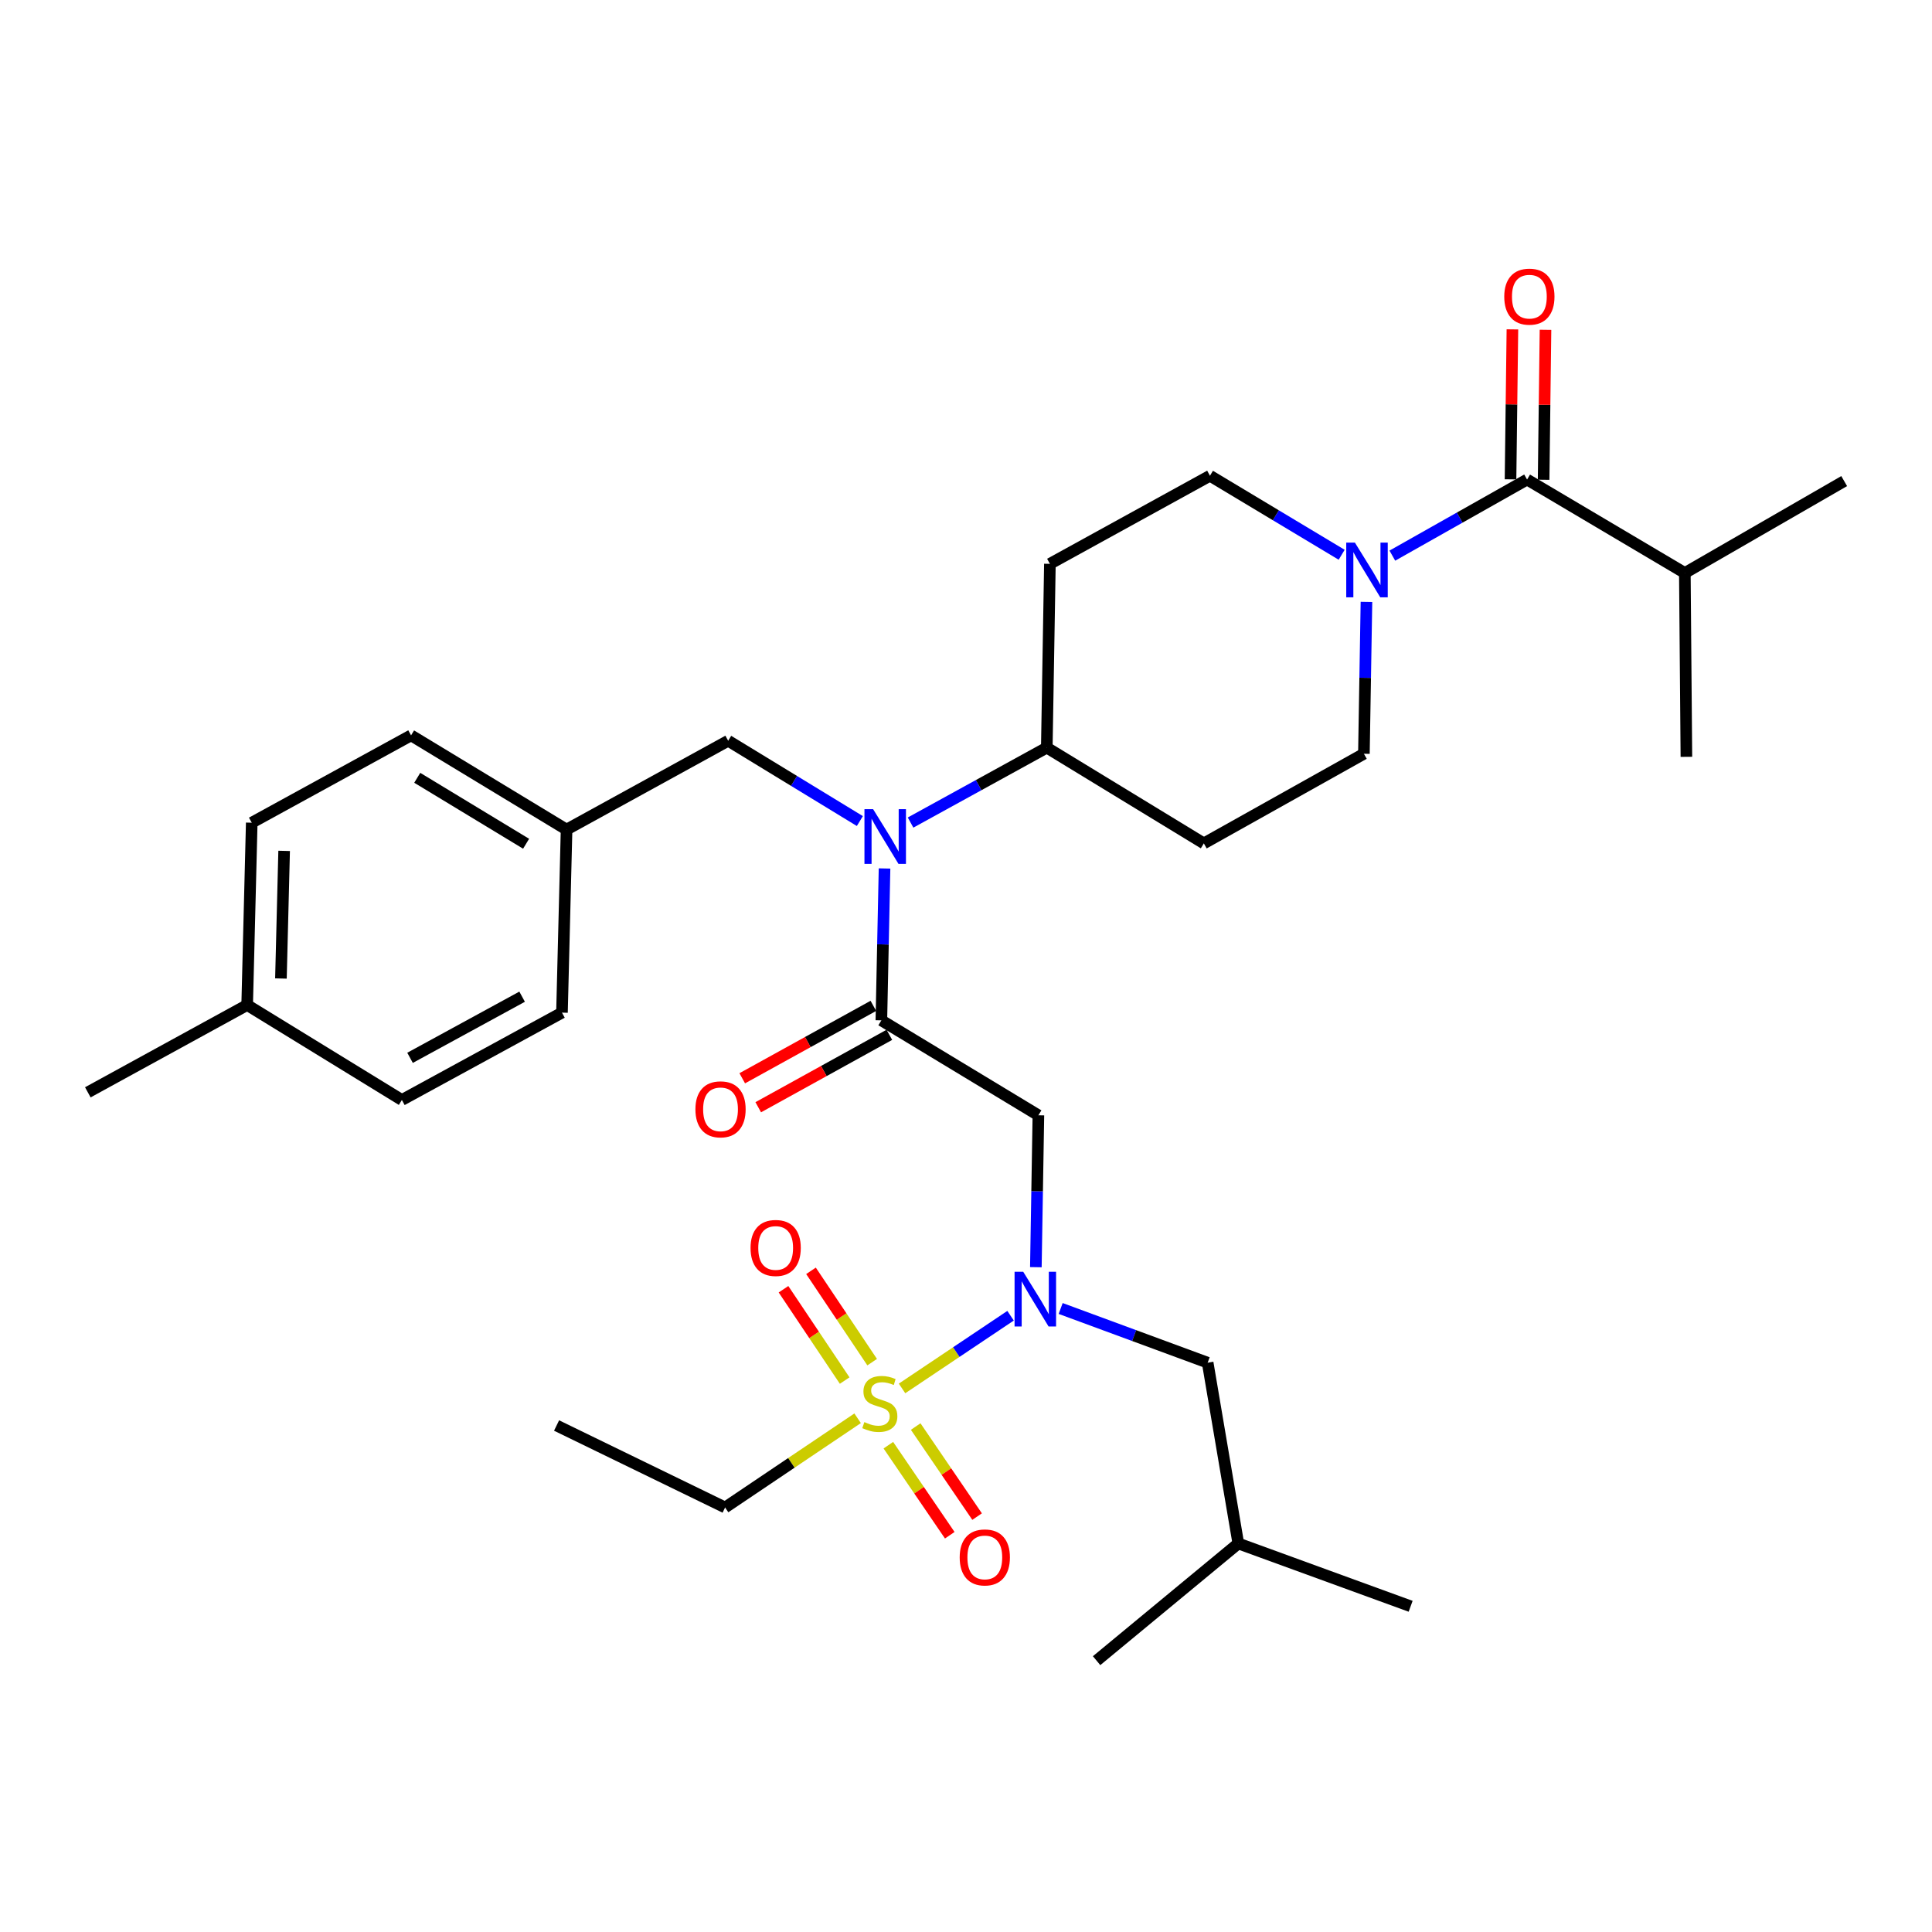 <?xml version='1.0' encoding='iso-8859-1'?>
<svg version='1.1' baseProfile='full'
              xmlns='http://www.w3.org/2000/svg'
                      xmlns:rdkit='http://www.rdkit.org/xml'
                      xmlns:xlink='http://www.w3.org/1999/xlink'
                  xml:space='preserve'
width='1000px' height='1000px' viewBox='0 0 1000 1000'>
<!-- END OF HEADER -->
<rect style='opacity:1.0;fill:#FFFFFF;stroke:none' width='1000' height='1000' x='0' y='0'> </rect>
<path class='bond-1' d='M 466.895,718.65 L 494.98,699.834' style='fill:none;fill-rule:evenodd;stroke:#CCCC00;stroke-width:6px;stroke-linecap:butt;stroke-linejoin:miter;stroke-opacity:1' />
<path class='bond-1' d='M 494.98,699.834 L 523.066,681.019' style='fill:none;fill-rule:evenodd;stroke:#0000FF;stroke-width:6px;stroke-linecap:butt;stroke-linejoin:miter;stroke-opacity:1' />
<path class='bond-6' d='M 459.809,748.03 L 475.703,771.334' style='fill:none;fill-rule:evenodd;stroke:#CCCC00;stroke-width:6px;stroke-linecap:butt;stroke-linejoin:miter;stroke-opacity:1' />
<path class='bond-6' d='M 475.703,771.334 L 491.596,794.638' style='fill:none;fill-rule:evenodd;stroke:#FF0000;stroke-width:6px;stroke-linecap:butt;stroke-linejoin:miter;stroke-opacity:1' />
<path class='bond-6' d='M 473.959,738.38 L 489.853,761.684' style='fill:none;fill-rule:evenodd;stroke:#CCCC00;stroke-width:6px;stroke-linecap:butt;stroke-linejoin:miter;stroke-opacity:1' />
<path class='bond-6' d='M 489.853,761.684 L 505.746,784.988' style='fill:none;fill-rule:evenodd;stroke:#FF0000;stroke-width:6px;stroke-linecap:butt;stroke-linejoin:miter;stroke-opacity:1' />
<path class='bond-7' d='M 451.43,705.048 L 435.6,681.412' style='fill:none;fill-rule:evenodd;stroke:#CCCC00;stroke-width:6px;stroke-linecap:butt;stroke-linejoin:miter;stroke-opacity:1' />
<path class='bond-7' d='M 435.6,681.412 L 419.77,657.777' style='fill:none;fill-rule:evenodd;stroke:#FF0000;stroke-width:6px;stroke-linecap:butt;stroke-linejoin:miter;stroke-opacity:1' />
<path class='bond-7' d='M 437.199,714.579 L 421.369,690.943' style='fill:none;fill-rule:evenodd;stroke:#CCCC00;stroke-width:6px;stroke-linecap:butt;stroke-linejoin:miter;stroke-opacity:1' />
<path class='bond-7' d='M 421.369,690.943 L 405.54,667.307' style='fill:none;fill-rule:evenodd;stroke:#FF0000;stroke-width:6px;stroke-linecap:butt;stroke-linejoin:miter;stroke-opacity:1' />
<path class='bond-18' d='M 443.9,734.093 L 409.607,757.18' style='fill:none;fill-rule:evenodd;stroke:#CCCC00;stroke-width:6px;stroke-linecap:butt;stroke-linejoin:miter;stroke-opacity:1' />
<path class='bond-18' d='M 409.607,757.18 L 375.314,780.268' style='fill:none;fill-rule:evenodd;stroke:#000000;stroke-width:6px;stroke-linecap:butt;stroke-linejoin:miter;stroke-opacity:1' />
<path class='bond-0' d='M 456.193,528.127 L 537.47,577.273' style='fill:none;fill-rule:evenodd;stroke:#000000;stroke-width:6px;stroke-linecap:butt;stroke-linejoin:miter;stroke-opacity:1' />
<path class='bond-3' d='M 456.193,528.127 L 457.014,488.822' style='fill:none;fill-rule:evenodd;stroke:#000000;stroke-width:6px;stroke-linecap:butt;stroke-linejoin:miter;stroke-opacity:1' />
<path class='bond-3' d='M 457.014,488.822 L 457.835,449.516' style='fill:none;fill-rule:evenodd;stroke:#0000FF;stroke-width:6px;stroke-linecap:butt;stroke-linejoin:miter;stroke-opacity:1' />
<path class='bond-14' d='M 452.052,520.631 L 418.117,539.373' style='fill:none;fill-rule:evenodd;stroke:#000000;stroke-width:6px;stroke-linecap:butt;stroke-linejoin:miter;stroke-opacity:1' />
<path class='bond-14' d='M 418.117,539.373 L 384.182,558.115' style='fill:none;fill-rule:evenodd;stroke:#FF0000;stroke-width:6px;stroke-linecap:butt;stroke-linejoin:miter;stroke-opacity:1' />
<path class='bond-14' d='M 460.333,535.624 L 426.398,554.366' style='fill:none;fill-rule:evenodd;stroke:#000000;stroke-width:6px;stroke-linecap:butt;stroke-linejoin:miter;stroke-opacity:1' />
<path class='bond-14' d='M 426.398,554.366 L 392.463,573.108' style='fill:none;fill-rule:evenodd;stroke:#FF0000;stroke-width:6px;stroke-linecap:butt;stroke-linejoin:miter;stroke-opacity:1' />
<path class='bond-2' d='M 536.158,655.894 L 536.814,616.583' style='fill:none;fill-rule:evenodd;stroke:#0000FF;stroke-width:6px;stroke-linecap:butt;stroke-linejoin:miter;stroke-opacity:1' />
<path class='bond-2' d='M 536.814,616.583 L 537.47,577.273' style='fill:none;fill-rule:evenodd;stroke:#000000;stroke-width:6px;stroke-linecap:butt;stroke-linejoin:miter;stroke-opacity:1' />
<path class='bond-15' d='M 548.998,677.27 L 587.042,691.299' style='fill:none;fill-rule:evenodd;stroke:#0000FF;stroke-width:6px;stroke-linecap:butt;stroke-linejoin:miter;stroke-opacity:1' />
<path class='bond-15' d='M 587.042,691.299 L 625.085,705.327' style='fill:none;fill-rule:evenodd;stroke:#000000;stroke-width:6px;stroke-linecap:butt;stroke-linejoin:miter;stroke-opacity:1' />
<path class='bond-8' d='M 471.307,425.758 L 506.563,406.369' style='fill:none;fill-rule:evenodd;stroke:#0000FF;stroke-width:6px;stroke-linecap:butt;stroke-linejoin:miter;stroke-opacity:1' />
<path class='bond-8' d='M 506.563,406.369 L 541.819,386.981' style='fill:none;fill-rule:evenodd;stroke:#000000;stroke-width:6px;stroke-linecap:butt;stroke-linejoin:miter;stroke-opacity:1' />
<path class='bond-13' d='M 445.061,424.976 L 410.982,404.194' style='fill:none;fill-rule:evenodd;stroke:#0000FF;stroke-width:6px;stroke-linecap:butt;stroke-linejoin:miter;stroke-opacity:1' />
<path class='bond-13' d='M 410.982,404.194 L 376.903,383.412' style='fill:none;fill-rule:evenodd;stroke:#000000;stroke-width:6px;stroke-linecap:butt;stroke-linejoin:miter;stroke-opacity:1' />
<path class='bond-4' d='M 707.275,311.546 L 706.614,350.848' style='fill:none;fill-rule:evenodd;stroke:#0000FF;stroke-width:6px;stroke-linecap:butt;stroke-linejoin:miter;stroke-opacity:1' />
<path class='bond-4' d='M 706.614,350.848 L 705.954,390.149' style='fill:none;fill-rule:evenodd;stroke:#000000;stroke-width:6px;stroke-linecap:butt;stroke-linejoin:miter;stroke-opacity:1' />
<path class='bond-5' d='M 720.672,287.598 L 755.541,267.905' style='fill:none;fill-rule:evenodd;stroke:#0000FF;stroke-width:6px;stroke-linecap:butt;stroke-linejoin:miter;stroke-opacity:1' />
<path class='bond-5' d='M 755.541,267.905 L 790.41,248.212' style='fill:none;fill-rule:evenodd;stroke:#000000;stroke-width:6px;stroke-linecap:butt;stroke-linejoin:miter;stroke-opacity:1' />
<path class='bond-32' d='M 694.443,287.142 L 660.359,266.692' style='fill:none;fill-rule:evenodd;stroke:#0000FF;stroke-width:6px;stroke-linecap:butt;stroke-linejoin:miter;stroke-opacity:1' />
<path class='bond-32' d='M 660.359,266.692 L 626.275,246.243' style='fill:none;fill-rule:evenodd;stroke:#000000;stroke-width:6px;stroke-linecap:butt;stroke-linejoin:miter;stroke-opacity:1' />
<path class='bond-16' d='M 798.973,248.32 L 799.46,209.509' style='fill:none;fill-rule:evenodd;stroke:#000000;stroke-width:6px;stroke-linecap:butt;stroke-linejoin:miter;stroke-opacity:1' />
<path class='bond-16' d='M 799.46,209.509 L 799.947,170.698' style='fill:none;fill-rule:evenodd;stroke:#FF0000;stroke-width:6px;stroke-linecap:butt;stroke-linejoin:miter;stroke-opacity:1' />
<path class='bond-16' d='M 781.847,248.105 L 782.334,209.294' style='fill:none;fill-rule:evenodd;stroke:#000000;stroke-width:6px;stroke-linecap:butt;stroke-linejoin:miter;stroke-opacity:1' />
<path class='bond-16' d='M 782.334,209.294 L 782.822,170.483' style='fill:none;fill-rule:evenodd;stroke:#FF0000;stroke-width:6px;stroke-linecap:butt;stroke-linejoin:miter;stroke-opacity:1' />
<path class='bond-17' d='M 790.41,248.212 L 872.069,296.578' style='fill:none;fill-rule:evenodd;stroke:#000000;stroke-width:6px;stroke-linecap:butt;stroke-linejoin:miter;stroke-opacity:1' />
<path class='bond-9' d='M 541.819,386.981 L 543.427,291.839' style='fill:none;fill-rule:evenodd;stroke:#000000;stroke-width:6px;stroke-linecap:butt;stroke-linejoin:miter;stroke-opacity:1' />
<path class='bond-10' d='M 541.819,386.981 L 623.106,436.535' style='fill:none;fill-rule:evenodd;stroke:#000000;stroke-width:6px;stroke-linecap:butt;stroke-linejoin:miter;stroke-opacity:1' />
<path class='bond-11' d='M 543.427,291.839 L 626.275,246.243' style='fill:none;fill-rule:evenodd;stroke:#000000;stroke-width:6px;stroke-linecap:butt;stroke-linejoin:miter;stroke-opacity:1' />
<path class='bond-12' d='M 623.106,436.535 L 705.954,390.149' style='fill:none;fill-rule:evenodd;stroke:#000000;stroke-width:6px;stroke-linecap:butt;stroke-linejoin:miter;stroke-opacity:1' />
<path class='bond-19' d='M 376.903,383.412 L 293.256,429.389' style='fill:none;fill-rule:evenodd;stroke:#000000;stroke-width:6px;stroke-linecap:butt;stroke-linejoin:miter;stroke-opacity:1' />
<path class='bond-25' d='M 625.085,705.327 L 640.947,798.898' style='fill:none;fill-rule:evenodd;stroke:#000000;stroke-width:6px;stroke-linecap:butt;stroke-linejoin:miter;stroke-opacity:1' />
<path class='bond-26' d='M 872.069,296.578 L 954.545,249.012' style='fill:none;fill-rule:evenodd;stroke:#000000;stroke-width:6px;stroke-linecap:butt;stroke-linejoin:miter;stroke-opacity:1' />
<path class='bond-27' d='M 872.069,296.578 L 872.877,391.738' style='fill:none;fill-rule:evenodd;stroke:#000000;stroke-width:6px;stroke-linecap:butt;stroke-linejoin:miter;stroke-opacity:1' />
<path class='bond-29' d='M 375.314,780.268 L 288.08,737.84' style='fill:none;fill-rule:evenodd;stroke:#000000;stroke-width:6px;stroke-linecap:butt;stroke-linejoin:miter;stroke-opacity:1' />
<path class='bond-21' d='M 293.256,429.389 L 290.877,524.141' style='fill:none;fill-rule:evenodd;stroke:#000000;stroke-width:6px;stroke-linecap:butt;stroke-linejoin:miter;stroke-opacity:1' />
<path class='bond-22' d='M 293.256,429.389 L 212.768,380.624' style='fill:none;fill-rule:evenodd;stroke:#000000;stroke-width:6px;stroke-linecap:butt;stroke-linejoin:miter;stroke-opacity:1' />
<path class='bond-22' d='M 272.308,436.723 L 215.966,402.588' style='fill:none;fill-rule:evenodd;stroke:#000000;stroke-width:6px;stroke-linecap:butt;stroke-linejoin:miter;stroke-opacity:1' />
<path class='bond-20' d='M 127.931,520.192 L 130.301,425.831' style='fill:none;fill-rule:evenodd;stroke:#000000;stroke-width:6px;stroke-linecap:butt;stroke-linejoin:miter;stroke-opacity:1' />
<path class='bond-20' d='M 145.409,506.468 L 147.067,440.415' style='fill:none;fill-rule:evenodd;stroke:#000000;stroke-width:6px;stroke-linecap:butt;stroke-linejoin:miter;stroke-opacity:1' />
<path class='bond-28' d='M 127.931,520.192 L 45.455,565.388' style='fill:none;fill-rule:evenodd;stroke:#000000;stroke-width:6px;stroke-linecap:butt;stroke-linejoin:miter;stroke-opacity:1' />
<path class='bond-33' d='M 127.931,520.192 L 208.01,569.347' style='fill:none;fill-rule:evenodd;stroke:#000000;stroke-width:6px;stroke-linecap:butt;stroke-linejoin:miter;stroke-opacity:1' />
<path class='bond-24' d='M 290.877,524.141 L 208.01,569.347' style='fill:none;fill-rule:evenodd;stroke:#000000;stroke-width:6px;stroke-linecap:butt;stroke-linejoin:miter;stroke-opacity:1' />
<path class='bond-24' d='M 270.245,515.886 L 212.238,547.53' style='fill:none;fill-rule:evenodd;stroke:#000000;stroke-width:6px;stroke-linecap:butt;stroke-linejoin:miter;stroke-opacity:1' />
<path class='bond-23' d='M 212.768,380.624 L 130.301,425.831' style='fill:none;fill-rule:evenodd;stroke:#000000;stroke-width:6px;stroke-linecap:butt;stroke-linejoin:miter;stroke-opacity:1' />
<path class='bond-30' d='M 640.947,798.898 L 567.595,859.557' style='fill:none;fill-rule:evenodd;stroke:#000000;stroke-width:6px;stroke-linecap:butt;stroke-linejoin:miter;stroke-opacity:1' />
<path class='bond-31' d='M 640.947,798.898 L 730.142,831.411' style='fill:none;fill-rule:evenodd;stroke:#000000;stroke-width:6px;stroke-linecap:butt;stroke-linejoin:miter;stroke-opacity:1' />
<path  class='atom-0' d='M 447.393 736.075
Q 447.713 736.195, 449.033 736.755
Q 450.353 737.315, 451.793 737.675
Q 453.273 737.995, 454.713 737.995
Q 457.393 737.995, 458.953 736.715
Q 460.513 735.395, 460.513 733.115
Q 460.513 731.555, 459.713 730.595
Q 458.953 729.635, 457.753 729.115
Q 456.553 728.595, 454.553 727.995
Q 452.033 727.235, 450.513 726.515
Q 449.033 725.795, 447.953 724.275
Q 446.913 722.755, 446.913 720.195
Q 446.913 716.635, 449.313 714.435
Q 451.753 712.235, 456.553 712.235
Q 459.833 712.235, 463.553 713.795
L 462.633 716.875
Q 459.233 715.475, 456.673 715.475
Q 453.913 715.475, 452.393 716.635
Q 450.873 717.755, 450.913 719.715
Q 450.913 721.235, 451.673 722.155
Q 452.473 723.075, 453.593 723.595
Q 454.753 724.115, 456.673 724.715
Q 459.233 725.515, 460.753 726.315
Q 462.273 727.115, 463.353 728.755
Q 464.473 730.355, 464.473 733.115
Q 464.473 737.035, 461.833 739.155
Q 459.233 741.235, 454.873 741.235
Q 452.353 741.235, 450.433 740.675
Q 448.553 740.155, 446.313 739.235
L 447.393 736.075
' fill='#CCCC00'/>
<path  class='atom-2' d='M 529.621 658.273
L 538.901 673.273
Q 539.821 674.753, 541.301 677.433
Q 542.781 680.113, 542.861 680.273
L 542.861 658.273
L 546.621 658.273
L 546.621 686.593
L 542.741 686.593
L 532.781 670.193
Q 531.621 668.273, 530.381 666.073
Q 529.181 663.873, 528.821 663.193
L 528.821 686.593
L 525.141 686.593
L 525.141 658.273
L 529.621 658.273
' fill='#0000FF'/>
<path  class='atom-4' d='M 451.921 418.816
L 461.201 433.816
Q 462.121 435.296, 463.601 437.976
Q 465.081 440.656, 465.161 440.816
L 465.161 418.816
L 468.921 418.816
L 468.921 447.136
L 465.041 447.136
L 455.081 430.736
Q 453.921 428.816, 452.681 426.616
Q 451.481 424.416, 451.121 423.736
L 451.121 447.136
L 447.441 447.136
L 447.441 418.816
L 451.921 418.816
' fill='#0000FF'/>
<path  class='atom-5' d='M 701.293 280.848
L 710.573 295.848
Q 711.493 297.328, 712.973 300.008
Q 714.453 302.688, 714.533 302.848
L 714.533 280.848
L 718.293 280.848
L 718.293 309.168
L 714.413 309.168
L 704.453 292.768
Q 703.293 290.848, 702.053 288.648
Q 700.853 286.448, 700.493 285.768
L 700.493 309.168
L 696.813 309.168
L 696.813 280.848
L 701.293 280.848
' fill='#0000FF'/>
<path  class='atom-7' d='M 496.734 806.115
Q 496.734 799.315, 500.094 795.515
Q 503.454 791.715, 509.734 791.715
Q 516.014 791.715, 519.374 795.515
Q 522.734 799.315, 522.734 806.115
Q 522.734 812.995, 519.334 816.915
Q 515.934 820.795, 509.734 820.795
Q 503.494 820.795, 500.094 816.915
Q 496.734 813.035, 496.734 806.115
M 509.734 817.595
Q 514.054 817.595, 516.374 814.715
Q 518.734 811.795, 518.734 806.115
Q 518.734 800.555, 516.374 797.755
Q 514.054 794.915, 509.734 794.915
Q 505.414 794.915, 503.054 797.715
Q 500.734 800.515, 500.734 806.115
Q 500.734 811.835, 503.054 814.715
Q 505.414 817.595, 509.734 817.595
' fill='#FF0000'/>
<path  class='atom-8' d='M 388.481 645.938
Q 388.481 639.138, 391.841 635.338
Q 395.201 631.538, 401.481 631.538
Q 407.761 631.538, 411.121 635.338
Q 414.481 639.138, 414.481 645.938
Q 414.481 652.818, 411.081 656.738
Q 407.681 660.618, 401.481 660.618
Q 395.241 660.618, 391.841 656.738
Q 388.481 652.858, 388.481 645.938
M 401.481 657.418
Q 405.801 657.418, 408.121 654.538
Q 410.481 651.618, 410.481 645.938
Q 410.481 640.378, 408.121 637.578
Q 405.801 634.738, 401.481 634.738
Q 397.161 634.738, 394.801 637.538
Q 392.481 640.338, 392.481 645.938
Q 392.481 651.658, 394.801 654.538
Q 397.161 657.418, 401.481 657.418
' fill='#FF0000'/>
<path  class='atom-15' d='M 359.945 574.184
Q 359.945 567.384, 363.305 563.584
Q 366.665 559.784, 372.945 559.784
Q 379.225 559.784, 382.585 563.584
Q 385.945 567.384, 385.945 574.184
Q 385.945 581.064, 382.545 584.984
Q 379.145 588.864, 372.945 588.864
Q 366.705 588.864, 363.305 584.984
Q 359.945 581.104, 359.945 574.184
M 372.945 585.664
Q 377.265 585.664, 379.585 582.784
Q 381.945 579.864, 381.945 574.184
Q 381.945 568.624, 379.585 565.824
Q 377.265 562.984, 372.945 562.984
Q 368.625 562.984, 366.265 565.784
Q 363.945 568.584, 363.945 574.184
Q 363.945 579.904, 366.265 582.784
Q 368.625 585.664, 372.945 585.664
' fill='#FF0000'/>
<path  class='atom-17' d='M 778.6 153.541
Q 778.6 146.741, 781.96 142.941
Q 785.32 139.141, 791.6 139.141
Q 797.88 139.141, 801.24 142.941
Q 804.6 146.741, 804.6 153.541
Q 804.6 160.421, 801.2 164.341
Q 797.8 168.221, 791.6 168.221
Q 785.36 168.221, 781.96 164.341
Q 778.6 160.461, 778.6 153.541
M 791.6 165.021
Q 795.92 165.021, 798.24 162.141
Q 800.6 159.221, 800.6 153.541
Q 800.6 147.981, 798.24 145.181
Q 795.92 142.341, 791.6 142.341
Q 787.28 142.341, 784.92 145.141
Q 782.6 147.941, 782.6 153.541
Q 782.6 159.261, 784.92 162.141
Q 787.28 165.021, 791.6 165.021
' fill='#FF0000'/>
</svg>
